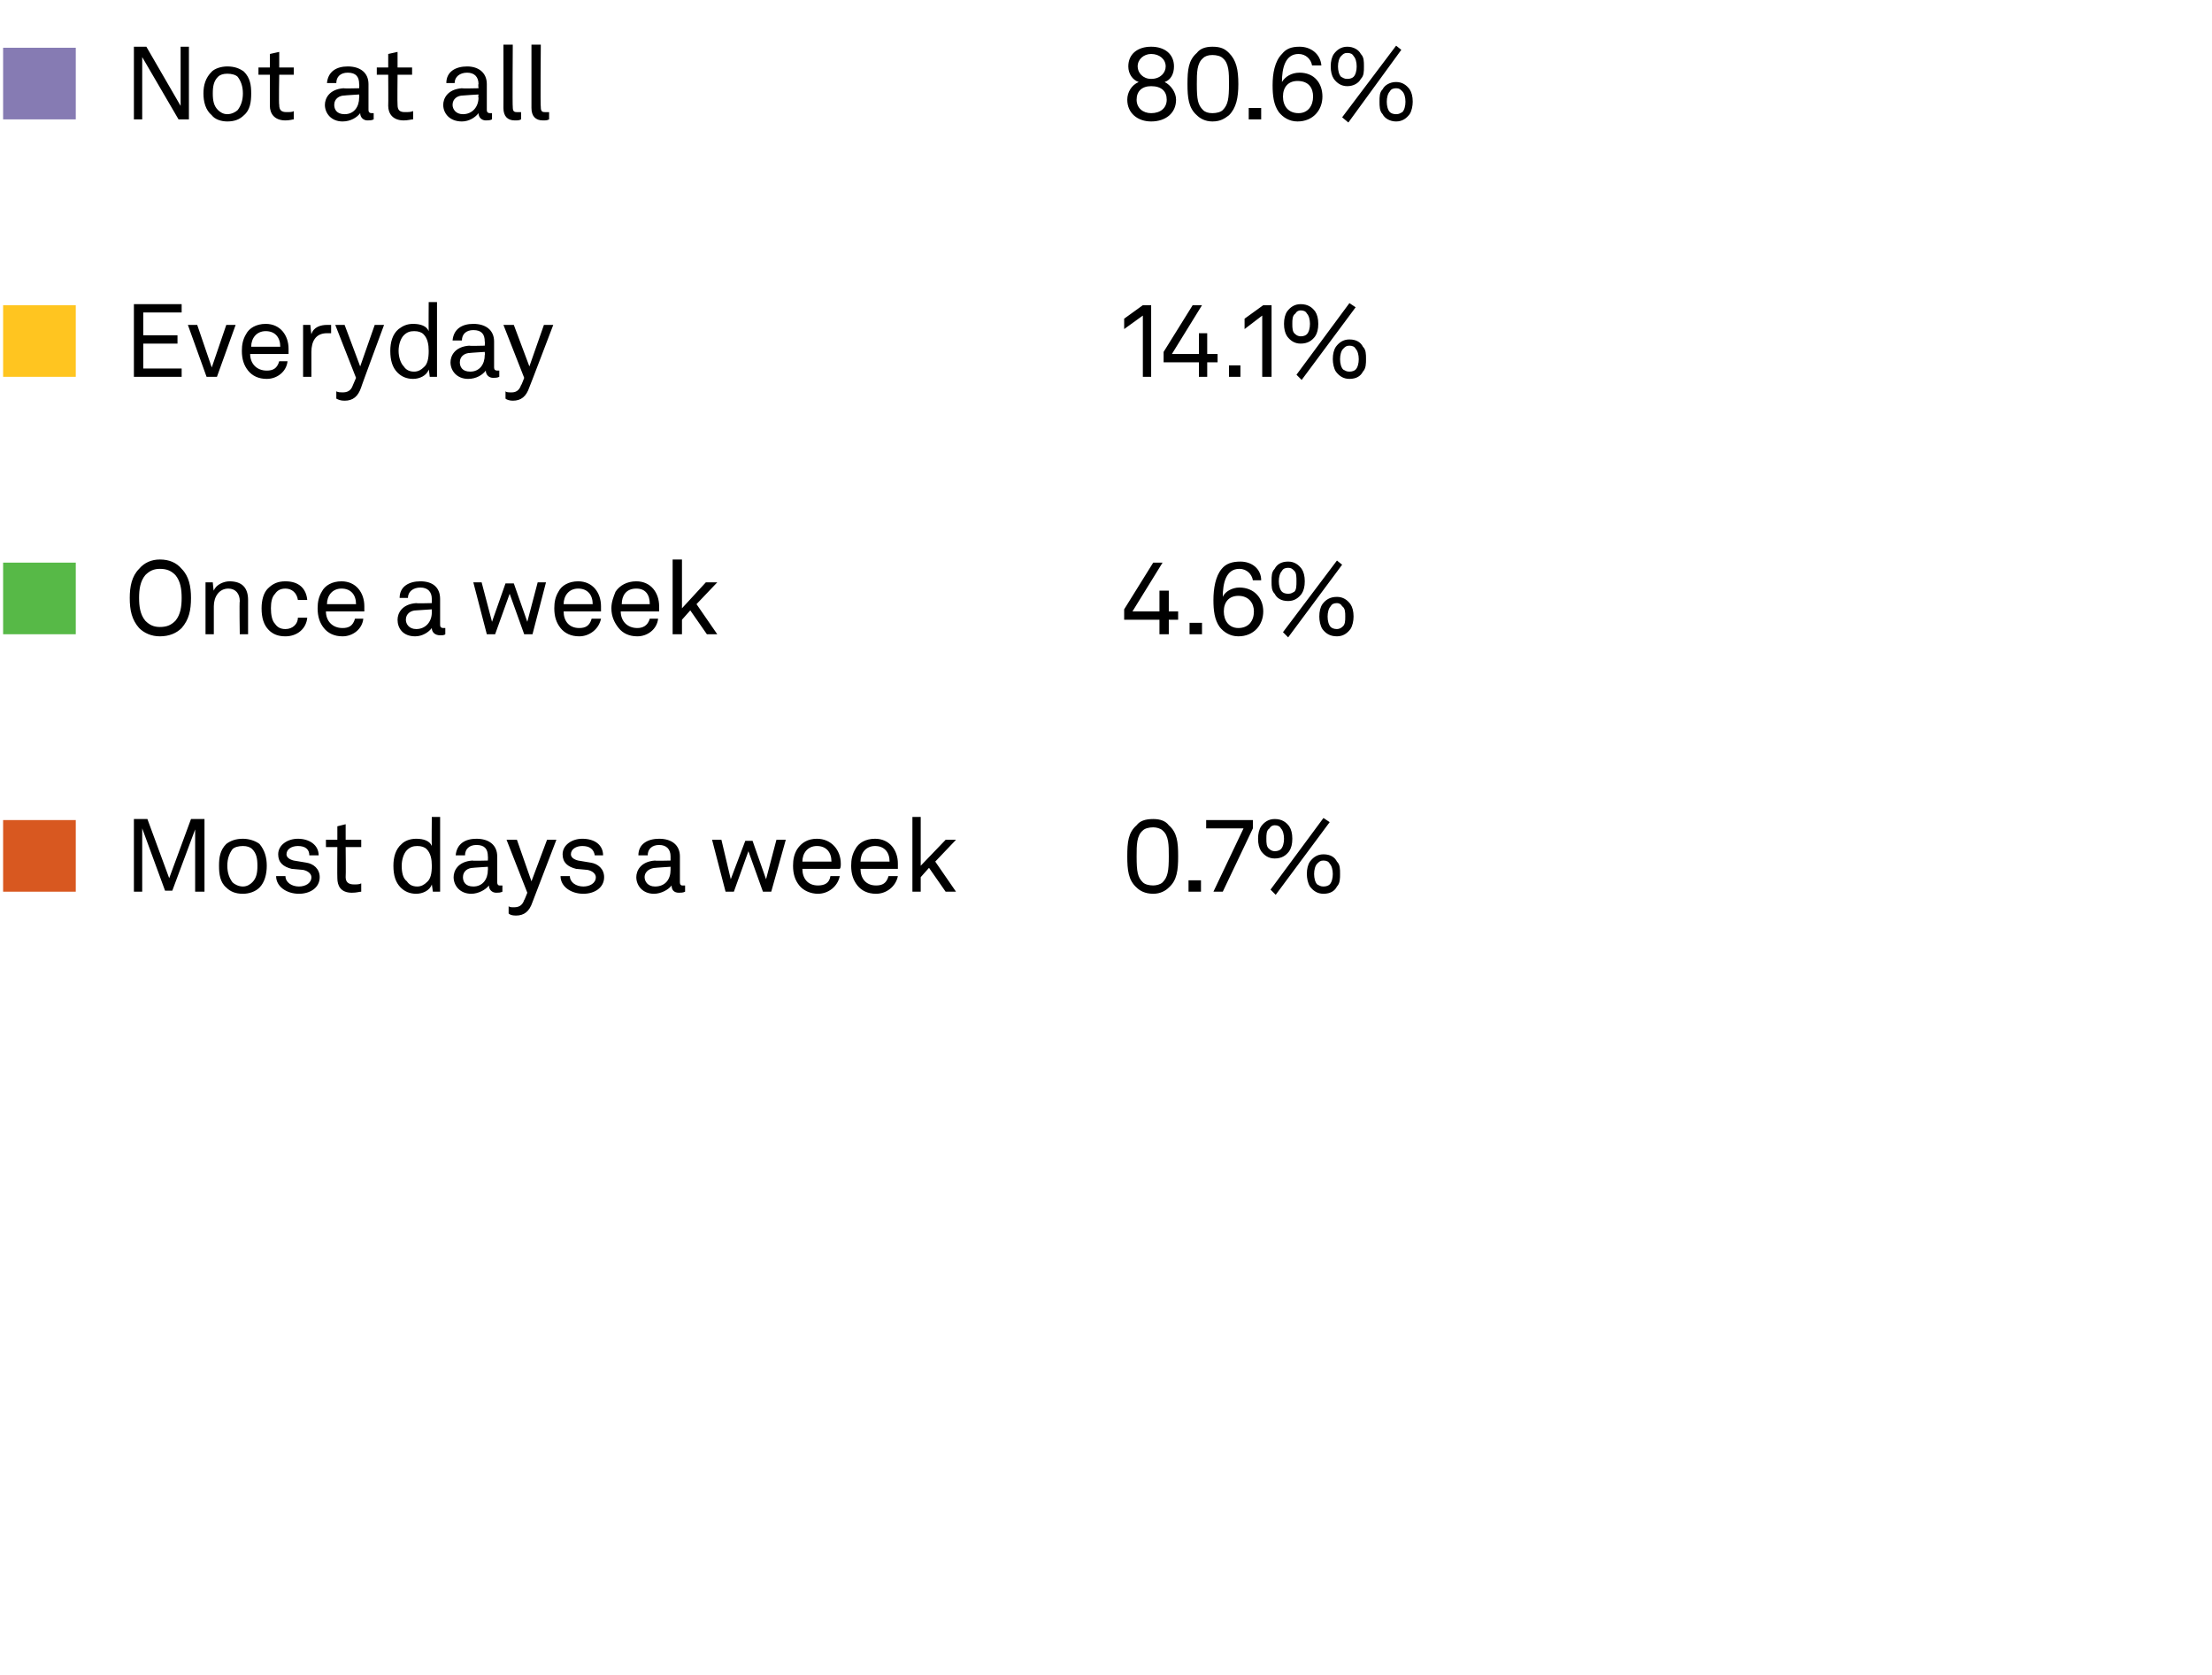 <?xml version="1.0" standalone="no"?><!DOCTYPE svg PUBLIC "-//W3C//DTD SVG 1.1//EN" "http://www.w3.org/Graphics/SVG/1.1/DTD/svg11.dtd"><svg xmlns="http://www.w3.org/2000/svg" version="1.1" width="213.1px" height="161.4px" viewBox="0 -2 213.1 161.4" style="top:-2px"><desc>n Not at all 80.6% n Everyday 14.1% n Once a week 4.6% n Most days a week 0.7%</desc><defs/><g id="Polygon73921"><path d="m19.7 76.9v7h-.9v-6l-2.2 5.9h-.7l-2.2-6v6.1h-.8v-7h1.3l2.1 5.7l2.1-5.7h1.3zm2.1 6.6c-.6-.5-.7-1.3-.7-2.1c0-.8.1-1.5.7-2.1c.4-.3.9-.5 1.6-.5c.6 0 1.2.2 1.6.5c.5.6.7 1.3.7 2.1c0 .8-.2 1.6-.7 2.1c-.4.4-1 .6-1.6.6c-.7 0-1.2-.2-1.6-.6zm2.5-.5c.4-.4.5-.9.5-1.6c0-.7-.1-1.2-.5-1.6c-.2-.2-.5-.3-.9-.3c-.4 0-.8.1-1 .3c-.3.4-.5.9-.5 1.6c0 .7.2 1.2.5 1.6c.2.2.6.4 1 .4c.4 0 .7-.2.9-.4zm4.5 1.1c-1.2 0-2.2-.7-2.2-1.7h.9c0 .6.6 1 1.3 1c.6 0 1.2-.3 1.2-.9c0-.3-.3-.6-.8-.7l-1.1-.1c-.8-.2-1.3-.6-1.3-1.4c0-.9.9-1.5 1.9-1.5c1.1 0 2 .6 2 1.6h-.9c0-.6-.4-.9-1.1-.9c-.6 0-1.1.3-1.1.8c0 .3.3.5.7.6l1.2.2c.7.1 1.3.6 1.3 1.4c0 1-.9 1.6-2 1.6zm3.7-1.5c-.02-.03 0-3 0-3h-1.1v-.7h1.1v-1.3l.8-.2v1.5h1.5v.7h-1.5s.03 2.87 0 2.9c0 .5.3.7.8.7c.3 0 .5 0 .7-.1v.8c-.2 0-.4.1-.9.1c-1.1 0-1.4-.7-1.4-1.4zm6.1.9c-.5-.5-.7-1.2-.7-2.1c0-.8.2-1.6.8-2.1c.3-.3.8-.5 1.4-.5c.7 0 1.3.2 1.5.7c-.03-.02 0-2.8 0-2.8h.8v7.2h-.7s-.09-.71-.1-.7c-.2.6-.9.9-1.5.9c-.6 0-1.1-.2-1.5-.6zm2.5-.5c.4-.3.5-.9.5-1.6c0-.6-.1-1.2-.5-1.6c-.2-.2-.5-.3-.9-.3c-.4 0-.7.1-1 .4c-.3.3-.5.9-.5 1.5c0 .6.1 1.2.5 1.5c.2.3.5.5 1 .5c.4 0 .7-.2.9-.4zm2.6-.5c0-.6.4-1.5 1.8-1.6c-.02.04 1.5 0 1.5 0c0 0 .02-.4 0-.4c0-.7-.3-1.1-1.1-1.1c-.7 0-1.1.4-1.1 1h-.9c.1-1.1.9-1.6 2-1.6c1.2 0 2 .6 2 1.7v2.5c0 .2.1.3.2.3h.3v.6c-.2.1-.4.1-.6.1c-.4 0-.7-.3-.7-.7c-.3.4-1 .8-1.7.8c-1.1 0-1.7-.8-1.7-1.6zm3.3-.7c.02.01 0-.3 0-.3c0 0-1.44.09-1.4.1c-.5 0-1 .3-1 .9c0 .4.2.9 1 .9c.9 0 1.4-.7 1.4-1.6zm2 4.2v-.7c.1.1.3.1.5.1c.4 0 .8-.1 1-.7c.02.03.3-.7.3-.7l-2-5.1h1l1.4 4l1.5-4h.9l-2.3 6c-.3.9-.8 1.3-1.6 1.3c-.4 0-.6-.1-.7-.2zm7.2-1.9c-1.2 0-2.2-.7-2.2-1.7h.9c0 .6.6 1 1.3 1c.6 0 1.2-.3 1.2-.9c0-.3-.3-.6-.8-.7l-1.1-.1c-.8-.2-1.3-.6-1.3-1.4c0-.9.9-1.5 1.9-1.5c1.2 0 2 .6 2 1.6h-.8c-.1-.6-.5-.9-1.2-.9c-.6 0-1.1.3-1.1.8c0 .3.3.5.7.6l1.2.2c.7.1 1.3.6 1.3 1.4c0 1-.9 1.6-2 1.6zm5.1-1.6c0-.6.4-1.5 1.8-1.6c-.03.04 1.5 0 1.5 0v-.4c0-.7-.4-1.1-1.1-1.1c-.7 0-1.1.4-1.1 1h-.9c0-1.1.9-1.6 2-1.6c1.2 0 2 .6 2 1.7v2.5c0 .2.1.3.2.3h.3v.6c-.2.1-.4.1-.6.1c-.5 0-.7-.3-.7-.7c-.3.4-1 .8-1.7.8c-1.1 0-1.7-.8-1.7-1.6zm3.3-.7v-.3s-1.45.09-1.4.1c-.5 0-1.1.3-1.1.9c0 .4.3.9 1 .9c1 0 1.5-.7 1.5-1.6zm11.1-2.9l-1.4 5h-.8L72.1 80l-1.4 3.9h-.8l-1.3-5h.9l.9 3.8l1.4-3.7h.7l1.3 3.7l1-3.8h.9zm1.3 4.4c-.4-.5-.6-1.1-.6-1.9c0-.6.1-1.1.4-1.6c.4-.6 1-1 1.9-1c1.4 0 2.3 1.1 2.3 2.4c0 .2 0 .4-.1.5h-3.6c0 .9.5 1.6 1.5 1.6c.6 0 1.1-.2 1.2-.9h.9c-.2 1-1.1 1.7-2.1 1.7c-.7 0-1.4-.3-1.8-.8zm3.1-2.3c0-.9-.5-1.5-1.4-1.5c-.9 0-1.4.7-1.4 1.5h2.8zm2.5 2.3c-.4-.5-.6-1.1-.6-1.9c0-.6.1-1.1.4-1.6c.3-.6 1-1 1.9-1c1.4 0 2.2 1.1 2.2 2.4v.5h-3.6c0 .9.5 1.6 1.5 1.6c.6 0 1-.2 1.2-.9h.9c-.2 1-1.1 1.7-2.1 1.7c-.8 0-1.4-.3-1.8-.8zm3.1-2.3c0-.9-.5-1.5-1.4-1.5c-.9 0-1.4.7-1.4 1.5h2.8zm2.2-4.3h.8v4.7l2.4-2.5h1l-2 2.1l2 2.9h-1l-1.6-2.3l-.8.9v1.4h-.8v-7.2zm21.6 6.8c-.8-.7-.9-1.7-.9-3c0-1.4.1-2.3.9-3c.3-.4.8-.6 1.6-.6c.7 0 1.2.2 1.5.6c.8.7.9 1.6.9 3c0 1.3-.1 2.3-.9 3c-.3.3-.8.6-1.5.6c-.8 0-1.3-.3-1.6-.6zm2.5-.5c.5-.5.6-1.1.6-2.5c0-1.1 0-2-.6-2.5c-.2-.2-.6-.3-.9-.3c-.4 0-.8.1-1 .3c-.6.5-.6 1.4-.6 2.5c0 1.5.1 2 .6 2.5c.2.2.6.3 1 .3c.3 0 .7-.1.9-.3zm3.7-.2v1.1h-1.2v-1.1h1.2zm4.1-5h-3.6v-.8h4.5v.8l-2.9 6.1h-.9l2.9-6.1zm7.7-1l.6.4l-5.2 7l-.5-.5l5.1-6.9zm-6 3.2c-.2-.3-.3-.7-.3-1.2c0-.5.1-.9.3-1.2c.3-.4.7-.7 1.3-.7c.7 0 1.1.3 1.4.7c.2.3.3.7.3 1.2c0 .5-.1.9-.3 1.2c-.3.4-.7.7-1.4.7c-.6 0-1-.3-1.3-.7zm1.9-.2c.2-.2.3-.6.3-1c0-.4-.1-.8-.3-1c-.1-.2-.3-.3-.6-.3c-.2 0-.4.1-.5.3c-.3.2-.3.6-.3 1c0 .4 0 .8.3 1c.1.1.3.2.5.2c.3 0 .5-.1.6-.2zm2.8 3.6c-.2-.3-.3-.8-.3-1.2c0-.5.1-.9.3-1.2c.3-.4.7-.7 1.3-.7c.7 0 1.1.3 1.3.7c.3.3.3.7.3 1.2c0 .4 0 .9-.3 1.2c-.2.4-.6.7-1.3.7c-.6 0-1-.3-1.3-.7zm1.9-.2c.2-.2.3-.6.3-1c0-.4-.1-.8-.3-1c-.1-.2-.3-.3-.6-.3c-.3 0-.4.1-.6.3c-.2.2-.3.6-.3 1c0 .4.1.8.3 1c.2.1.3.2.6.2c.3 0 .5-.1.6-.2z" stroke="none" fill="#000"/></g><g id="Polygon73919"><path d="m13.4 58.5c-.7-.8-.9-1.7-.9-2.9c0-1.1.2-2.1.9-2.8c.5-.6 1.2-.9 2-.9c.9 0 1.6.3 2.1.9c.7.7.9 1.7.9 2.8c0 1.2-.2 2.1-.9 2.9c-.5.5-1.2.8-2.1.8c-.8 0-1.5-.3-2-.8zm3.5-.7c.5-.6.6-1.4.6-2.2c0-.8-.1-1.6-.6-2.2c-.4-.4-.8-.6-1.5-.6c-.6 0-1 .2-1.4.6c-.5.6-.6 1.4-.6 2.2c0 .8.1 1.6.6 2.2c.4.4.8.6 1.4.6c.7 0 1.1-.2 1.5-.6zm2.9-3.7h.7s.06.78.1.8c.2-.6 1-.9 1.5-.9c1.2 0 1.8.6 1.8 1.8v3.3h-.8s-.05-3.16 0-3.2c0-.7-.4-1.2-1.1-1.2c-.9 0-1.4.8-1.4 1.7v2.7h-.8v-5zm6.1 4.6c-.5-.5-.7-1.2-.7-2.1c0-.8.2-1.5.6-1.9c.5-.5 1-.7 1.7-.7c1.3 0 2 .7 2.1 1.8h-.9c-.1-.7-.6-1.1-1.2-1.1c-.5 0-.8.2-1 .5c-.3.3-.4.8-.4 1.4c0 .6.1 1.2.4 1.5c.2.3.5.5 1 .5c.7 0 1.2-.5 1.2-1.1h.9c-.1 1.1-1 1.8-2.1 1.8c-.7 0-1.2-.2-1.6-.6zm5.3-.2c-.4-.5-.6-1.1-.6-1.9c0-.6.1-1.1.4-1.6c.3-.6 1-1 1.9-1c1.4 0 2.2 1.1 2.2 2.4v.5h-3.7c0 .9.6 1.6 1.6 1.6c.6 0 1-.2 1.2-.9h.8c-.1 1-1 1.7-2 1.7c-.8 0-1.4-.3-1.8-.8zm3.1-2.3c0-.9-.5-1.5-1.4-1.5c-.9 0-1.4.7-1.4 1.5h2.8zm4 1.5c0-.6.4-1.5 1.8-1.6c-.05.04 1.5 0 1.5 0v-.4c0-.7-.4-1.1-1.1-1.1c-.7 0-1.2.4-1.2 1h-.8c0-1.1.9-1.6 2-1.6c1.2 0 1.9.6 1.9 1.7v2.5c0 .2.1.3.3.3h.2v.6c-.1.1-.3.1-.5.1c-.5 0-.8-.3-.8-.7c-.3.4-.9.8-1.6.8c-1.2 0-1.7-.8-1.7-1.6zm3.3-.7v-.3l-1.5.1c-.5 0-1 .3-1 .9c0 .4.3.9 1 .9c.9 0 1.5-.7 1.5-1.6zm11-2.9l-1.3 5h-.8l-1.4-3.9l-1.4 3.9h-.8l-1.3-5h.8l1 3.8l1.3-3.7h.8l1.3 3.7l1-3.8h.8zm1.4 4.4c-.4-.5-.6-1.1-.6-1.9c0-.6.1-1.1.4-1.6c.3-.6 1-1 1.9-1c1.4 0 2.2 1.1 2.2 2.4v.5h-3.6c0 .9.5 1.6 1.5 1.6c.6 0 1-.2 1.2-.9h.9c-.2 1-1.1 1.7-2.1 1.7c-.8 0-1.4-.3-1.8-.8zm3.1-2.3c0-.9-.5-1.5-1.4-1.5c-.9 0-1.4.7-1.4 1.5h2.8zm2.5 2.3c-.4-.5-.7-1.1-.7-1.9c0-.6.2-1.1.4-1.6c.4-.6 1.1-1 2-1c1.4 0 2.2 1.1 2.2 2.4v.5h-3.7c0 .9.6 1.6 1.6 1.6c.5 0 1-.2 1.2-.9h.8c-.1 1-1 1.7-2 1.7c-.8 0-1.4-.3-1.8-.8zm3-2.3c0-.9-.4-1.5-1.3-1.5c-1 0-1.4.7-1.4 1.5h2.7zm2.2-4.3h.9v4.7l2.3-2.5h1.1l-2 2.1l2 2.9h-1l-1.6-2.3l-.8.9v1.4h-.9v-7.2zm46.9 5.8h-3.4v-1l2.8-4.5h.9l-2.9 4.7h2.6v-2h.9v2h.9v.8h-.9v1.4h-.9v-1.4zm4.1.3v1.1h-1.2V58h1.2zm1.7.4c-.5-.7-.6-1.6-.6-2.6c0-1.1.2-2.3.8-3c.4-.5 1-.7 1.8-.7c1.1 0 2 .7 2 1.8h-.8c-.1-.6-.6-1.1-1.3-1.1c-1.3 0-1.6 1.4-1.6 2.7c.2-.5.9-.9 1.6-.9c1.4 0 2.3 1 2.3 2.3c0 1.3-.9 2.4-2.4 2.4c-.8 0-1.4-.4-1.8-.9zm3.3-1.5c0-.8-.5-1.5-1.5-1.5c-.9 0-1.4.6-1.4 1.5c0 .9.5 1.6 1.4 1.6c1 0 1.5-.7 1.5-1.6zm8-4.9l.5.4l-5.2 7l-.5-.5l5.2-6.9zm-6 3.2c-.3-.3-.3-.7-.3-1.2c0-.5 0-.9.3-1.2c.2-.4.6-.7 1.3-.7c.6 0 1 .3 1.3.7c.2.3.3.7.3 1.2c0 .5-.1.9-.3 1.2c-.3.4-.7.7-1.3.7c-.7 0-1.1-.3-1.3-.7zm1.9-.2c.2-.2.2-.6.2-1c0-.4 0-.8-.2-1c-.2-.2-.3-.3-.6-.3c-.3 0-.5.1-.6.3c-.2.2-.3.6-.3 1c0 .4.1.8.3 1c.1.1.3.2.6.2c.3 0 .4-.1.6-.2zm2.7 3.6c-.2-.3-.3-.8-.3-1.2c0-.5.1-.9.3-1.2c.3-.4.7-.7 1.4-.7c.6 0 1 .3 1.3.7c.2.3.3.7.3 1.2c0 .4-.1.9-.3 1.2c-.3.4-.7.7-1.3.7c-.7 0-1.1-.3-1.4-.7zm1.9-.2c.3-.2.3-.6.3-1c0-.4 0-.8-.3-1c-.1-.2-.3-.3-.5-.3c-.3 0-.5.1-.6.3c-.2.2-.3.6-.3 1c0 .4.1.8.3 1c.1.1.3.2.6.2c.2 0 .4-.1.5-.2z" stroke="none" fill="#000"/></g><g id="Polygon73917"><path d="m17.5 27.3v.8h-3.7v2.2h3.3v.8h-3.3v2.4h3.7v.8h-4.6v-7h4.6zm.6 2h.9l1.4 4.1l1.4-4.1h.9l-1.8 5h-1l-1.8-5zm5.8 4.4c-.4-.5-.6-1.1-.6-1.9c0-.6.1-1.1.4-1.6c.3-.6 1-1 1.9-1c1.4 0 2.2 1.1 2.2 2.4v.5h-3.7c0 .9.6 1.6 1.6 1.6c.6 0 1-.2 1.2-.9h.8c-.1 1-1 1.7-2 1.7c-.8 0-1.4-.3-1.8-.8zm3.1-2.3c0-.9-.5-1.5-1.4-1.5c-.9 0-1.4.7-1.4 1.5h2.8zm2.2-2.1h.7s.08.88.1.9c.2-.7.9-.9 1.5-.9h.4v.8h-.4c-1.1 0-1.5.8-1.5 1.8v2.4h-.8v-5zm3.2 7.1v-.7c.2.1.4.1.6.1c.4 0 .8-.1 1-.7l.3-.7l-2-5.1h.9l1.5 4l1.4-4h.9s-2.23 6.02-2.2 6c-.3.9-.8 1.3-1.6 1.3c-.4 0-.6-.1-.8-.2zm5.9-2.5c-.5-.5-.7-1.2-.7-2.1c0-.8.2-1.6.8-2.1c.4-.3.8-.5 1.4-.5c.7 0 1.3.2 1.5.7c-.02-.02 0-2.8 0-2.8h.8v7.2h-.7s-.08-.71-.1-.7c-.2.6-.9.9-1.5.9c-.6 0-1.1-.2-1.5-.6zm2.5-.5c.4-.3.5-.9.5-1.6c0-.6-.1-1.2-.5-1.6c-.2-.2-.5-.3-.9-.3c-.4 0-.7.1-1 .4c-.3.3-.5.9-.5 1.5c0 .6.2 1.2.5 1.5c.2.3.5.5 1 .5c.4 0 .7-.2.9-.4zm2.6-.5c0-.6.4-1.5 1.8-1.6c-.01.04 1.5 0 1.5 0c0 0 .03-.4 0-.4c0-.7-.3-1.1-1.1-1.1c-.7 0-1.1.4-1.1 1h-.9c.1-1.1.9-1.6 2-1.6c1.2 0 2 .6 2 1.7v2.5c0 .2.1.3.3.3h.2v.6c-.2.1-.4.1-.6.1c-.4 0-.7-.3-.7-.7c-.3.4-.9.8-1.7.8c-1.1 0-1.7-.8-1.7-1.6zm3.3-.7c.03.01 0-.3 0-.3c0 0-1.43.09-1.4.1c-.5 0-1 .3-1 .9c0 .4.2.9 1 .9c.9 0 1.4-.7 1.4-1.6zm2 4.2v-.7c.1.1.3.1.6.1c.3 0 .7-.1.9-.7c.03.03.3-.7.3-.7l-2-5.1h1l1.5 4l1.4-4h.9s-2.29 6.02-2.3 6c-.3.9-.8 1.3-1.6 1.3c-.3 0-.6-.1-.7-.2zm59.6-6.7v-1l1.8-1.3h.8v6.9h-.8v-5.9l-1.8 1.3zm7.2 3.2h-3.4v-1l2.8-4.5h.9l-2.9 4.7h2.6v-2h.8v2h1v.8h-1v1.4h-.8v-1.4zm4 .3v1.1h-1.1v-1.1h1.1zm.4-3.5v-1l1.8-1.3h.8v6.9h-.9v-5.9l-1.7 1.3zm10.1-2.5l.6.4l-5.2 7l-.5-.5l5.1-6.9zm-6 3.2c-.2-.3-.3-.7-.3-1.2c0-.5.1-.9.3-1.2c.3-.4.7-.7 1.3-.7c.7 0 1.1.3 1.4.7c.2.3.3.7.3 1.2c0 .5-.1.9-.3 1.2c-.3.4-.7.7-1.4.7c-.6 0-1-.3-1.3-.7zm1.9-.2c.2-.2.3-.6.3-1c0-.4-.1-.8-.3-1c-.1-.2-.3-.3-.6-.3c-.2 0-.4.1-.5.3c-.3.2-.3.6-.3 1c0 .4 0 .8.3 1c.1.1.3.2.5.2c.3 0 .5-.1.6-.2zm2.8 3.6c-.2-.3-.3-.8-.3-1.2c0-.5.1-.9.3-1.2c.3-.4.7-.7 1.3-.7c.7 0 1.1.3 1.3.7c.3.3.3.7.3 1.2c0 .4 0 .9-.3 1.2c-.2.4-.6.7-1.3.7c-.6 0-1-.3-1.3-.7zm1.9-.2c.2-.2.3-.6.3-1c0-.4-.1-.8-.3-1c-.1-.2-.3-.3-.6-.3c-.3 0-.4.1-.6.3c-.2.2-.3.6-.3 1c0 .4.1.8.3 1c.2.1.3.2.6.2c.3 0 .5-.1.6-.2z" stroke="none" fill="#000"/></g><g id="Polygon73915"><path d="m18.2 2.5v7h-1l-3.5-6v6h-.8v-7h1.2l3.3 5.7V2.5h.8zm2.2 6.6c-.6-.5-.8-1.3-.8-2.1c0-.8.2-1.5.8-2.1c.3-.3.9-.5 1.5-.5c.7 0 1.2.2 1.6.5c.6.6.7 1.3.7 2.1c0 .8-.1 1.6-.7 2.1c-.4.4-.9.6-1.6.6c-.6 0-1.2-.2-1.5-.6zm2.5-.5c.3-.4.5-.9.5-1.6c0-.7-.2-1.2-.5-1.6c-.2-.2-.6-.3-1-.3c-.4 0-.7.1-.9.3c-.4.4-.5.9-.5 1.6c0 .7.1 1.2.5 1.6c.2.2.5.4.9.4c.4 0 .8-.2 1-.4zm3.1-.4v-3h-1.1v-.7h1.1V3.2l.9-.2v1.5h1.4v.7h-1.4s-.05 2.87 0 2.9c0 .5.2.7.7.7c.3 0 .6 0 .7-.1v.8c-.1 0-.4.1-.8.1c-1.1 0-1.5-.7-1.5-1.4zm5.3-.1c0-.6.4-1.5 1.8-1.6c-.01.04 1.5 0 1.5 0c0 0 .03-.4 0-.4c0-.7-.3-1.1-1.1-1.1c-.7 0-1.1.4-1.1 1h-.9c.1-1.1.9-1.6 2-1.6c1.2 0 2 .6 2 1.7v2.5c0 .2.1.3.3.3h.2v.6c-.2.1-.4.1-.6.1c-.4 0-.7-.3-.7-.7c-.3.4-.9.8-1.7.8c-1.1 0-1.7-.8-1.7-1.6zm3.3-.7c.03.01 0-.3 0-.3c0 0-1.43.09-1.4.1c-.5 0-1 .3-1 .9c0 .4.2.9 1 .9c.9 0 1.4-.7 1.4-1.6zm2.8.8c.02-.03 0-3 0-3h-1.1v-.7h1.1V3.2l.9-.2v1.5h1.4v.7h-1.4s-.03 2.87 0 2.9c0 .5.2.7.7.7c.3 0 .6 0 .8-.1v.8c-.2 0-.5.1-.9.1c-1.1 0-1.5-.7-1.5-1.4zm5.3-.1c0-.6.4-1.5 1.8-1.6c.01.04 1.6 0 1.6 0c0 0-.05-.4 0-.4c0-.7-.4-1.1-1.1-1.1c-.7 0-1.2.4-1.2 1h-.8c0-1.1.9-1.6 2-1.6c1.1 0 1.9.6 1.9 1.7v2.5c0 .2.1.3.3.3h.2v.6c-.2.1-.4.1-.6.1c-.4 0-.7-.3-.7-.7c-.3.4-.9.8-1.6.8c-1.2 0-1.8-.8-1.8-1.6zm3.4-.7c-.05.01 0-.3 0-.3c0 0-1.51.09-1.5.1c-.5 0-1 .3-1 .9c0 .4.3.9 1 .9c.9 0 1.5-.7 1.5-1.6zm2.4 1c.01.03 0-6.1 0-6.1h.9s-.04 6.03 0 6c0 .4.1.5.4.5h.4v.7c-.2.1-.3.1-.6.1c-.7 0-1.1-.4-1.1-1.2zm2.7 0V2.3h.9s-.05 6.03 0 6c0 .4.1.5.4.5h.4v.7c-.2.1-.3.1-.6.1c-.7 0-1.1-.4-1.1-1.2zm59.7 1.3c-1.3 0-2.3-.8-2.3-2.1c0-.7.4-1.4 1.1-1.7c-.6-.2-1-.8-1-1.5c0-1.2.9-1.9 2.2-1.9c1.3 0 2.2.7 2.2 1.9c0 .7-.3 1.3-.9 1.5c.6.3 1.1 1 1.1 1.7c0 1.3-1 2.1-2.4 2.1zm0-4.1c.9 0 1.4-.6 1.4-1.2c0-.7-.6-1.2-1.4-1.2c-.7 0-1.3.5-1.3 1.2c0 .6.5 1.2 1.3 1.2zm1.5 2c0-.8-.5-1.3-1.5-1.3c-.9 0-1.4.5-1.4 1.3c0 .8.6 1.3 1.4 1.3c.9 0 1.5-.5 1.5-1.3zm2.9 1.5c-.8-.7-.9-1.7-.9-3c0-1.4.1-2.3.9-3c.3-.4.8-.6 1.5-.6c.8 0 1.2.2 1.6.6c.7.7.9 1.6.9 3c0 1.3-.2 2.3-.9 3c-.4.3-.8.6-1.6.6c-.7 0-1.2-.3-1.5-.6zm2.5-.5c.5-.5.6-1.1.6-2.5c0-1.1 0-2-.6-2.5c-.2-.2-.6-.3-1-.3c-.4 0-.7.1-.9.3c-.6.5-.6 1.4-.6 2.5c0 1.5.1 2 .6 2.5c.2.2.5.3.9.3c.4 0 .8-.1 1-.3zm3.7-.2v1.1h-1.2V8.4h1.2zm1.7.4c-.5-.7-.6-1.6-.6-2.6c0-1.1.2-2.3.9-3c.4-.5.9-.7 1.7-.7c1.1 0 2 .7 2.1 1.8h-.9c-.1-.6-.6-1.1-1.3-1.1c-1.3 0-1.6 1.4-1.6 2.7c.3-.5.9-.9 1.7-.9c1.4 0 2.2 1 2.2 2.3c0 1.3-.9 2.4-2.4 2.4c-.8 0-1.4-.4-1.8-.9zm3.3-1.5c0-.8-.4-1.5-1.5-1.5c-.9 0-1.4.6-1.4 1.5c0 .9.5 1.6 1.5 1.6c.9 0 1.4-.7 1.4-1.6zm8-4.9l.5.4l-5.1 7l-.6-.5l5.2-6.9zm-6 3.2c-.2-.3-.3-.7-.3-1.2c0-.5.1-.9.3-1.2c.3-.4.7-.7 1.3-.7c.6 0 1.1.3 1.3.7c.3.3.3.7.3 1.2c0 .5 0 .9-.3 1.2c-.2.4-.7.7-1.3.7c-.6 0-1-.3-1.3-.7zm1.9-.2c.2-.2.3-.6.3-1c0-.4-.1-.8-.3-1c-.1-.2-.3-.3-.6-.3c-.3 0-.4.1-.6.3c-.2.2-.3.6-.3 1c0 .4.1.8.3 1c.2.1.3.2.6.2c.3 0 .5-.1.6-.2zm2.8 3.6c-.3-.3-.3-.8-.3-1.2c0-.5 0-.9.3-1.2c.2-.4.7-.7 1.3-.7c.6 0 1 .3 1.3.7c.2.3.3.7.3 1.2c0 .4-.1.9-.3 1.2c-.3.4-.7.7-1.3.7c-.6 0-1.1-.3-1.3-.7zm1.9-.2c.2-.2.3-.6.3-1c0-.4-.1-.8-.3-1c-.2-.2-.3-.3-.6-.3c-.3 0-.5.1-.6.3c-.2.2-.3.6-.3 1c0 .4.1.8.3 1c.1.1.3.2.6.2c.3 0 .4-.1.6-.2z" stroke="none" fill="#000"/></g><g id="Rectangle73920"><path d="m7.3 83.9h-7V77h7v6.9z" stroke="none" fill="#d85820"/></g><g id="Rectangle73918"><path d="m7.3 59.1h-7v-6.9h7v6.9z" stroke="none" fill="#57b947"/></g><g id="Rectangle73916"><path d="m7.3 34.3h-7v-6.9h7v6.9z" stroke="none" fill="#ffc520"/></g><g id="Rectangle73914"><path d="m7.3 9.5h-7V2.6h7v6.9z" stroke="none" fill="#867bb3"/></g></svg>
